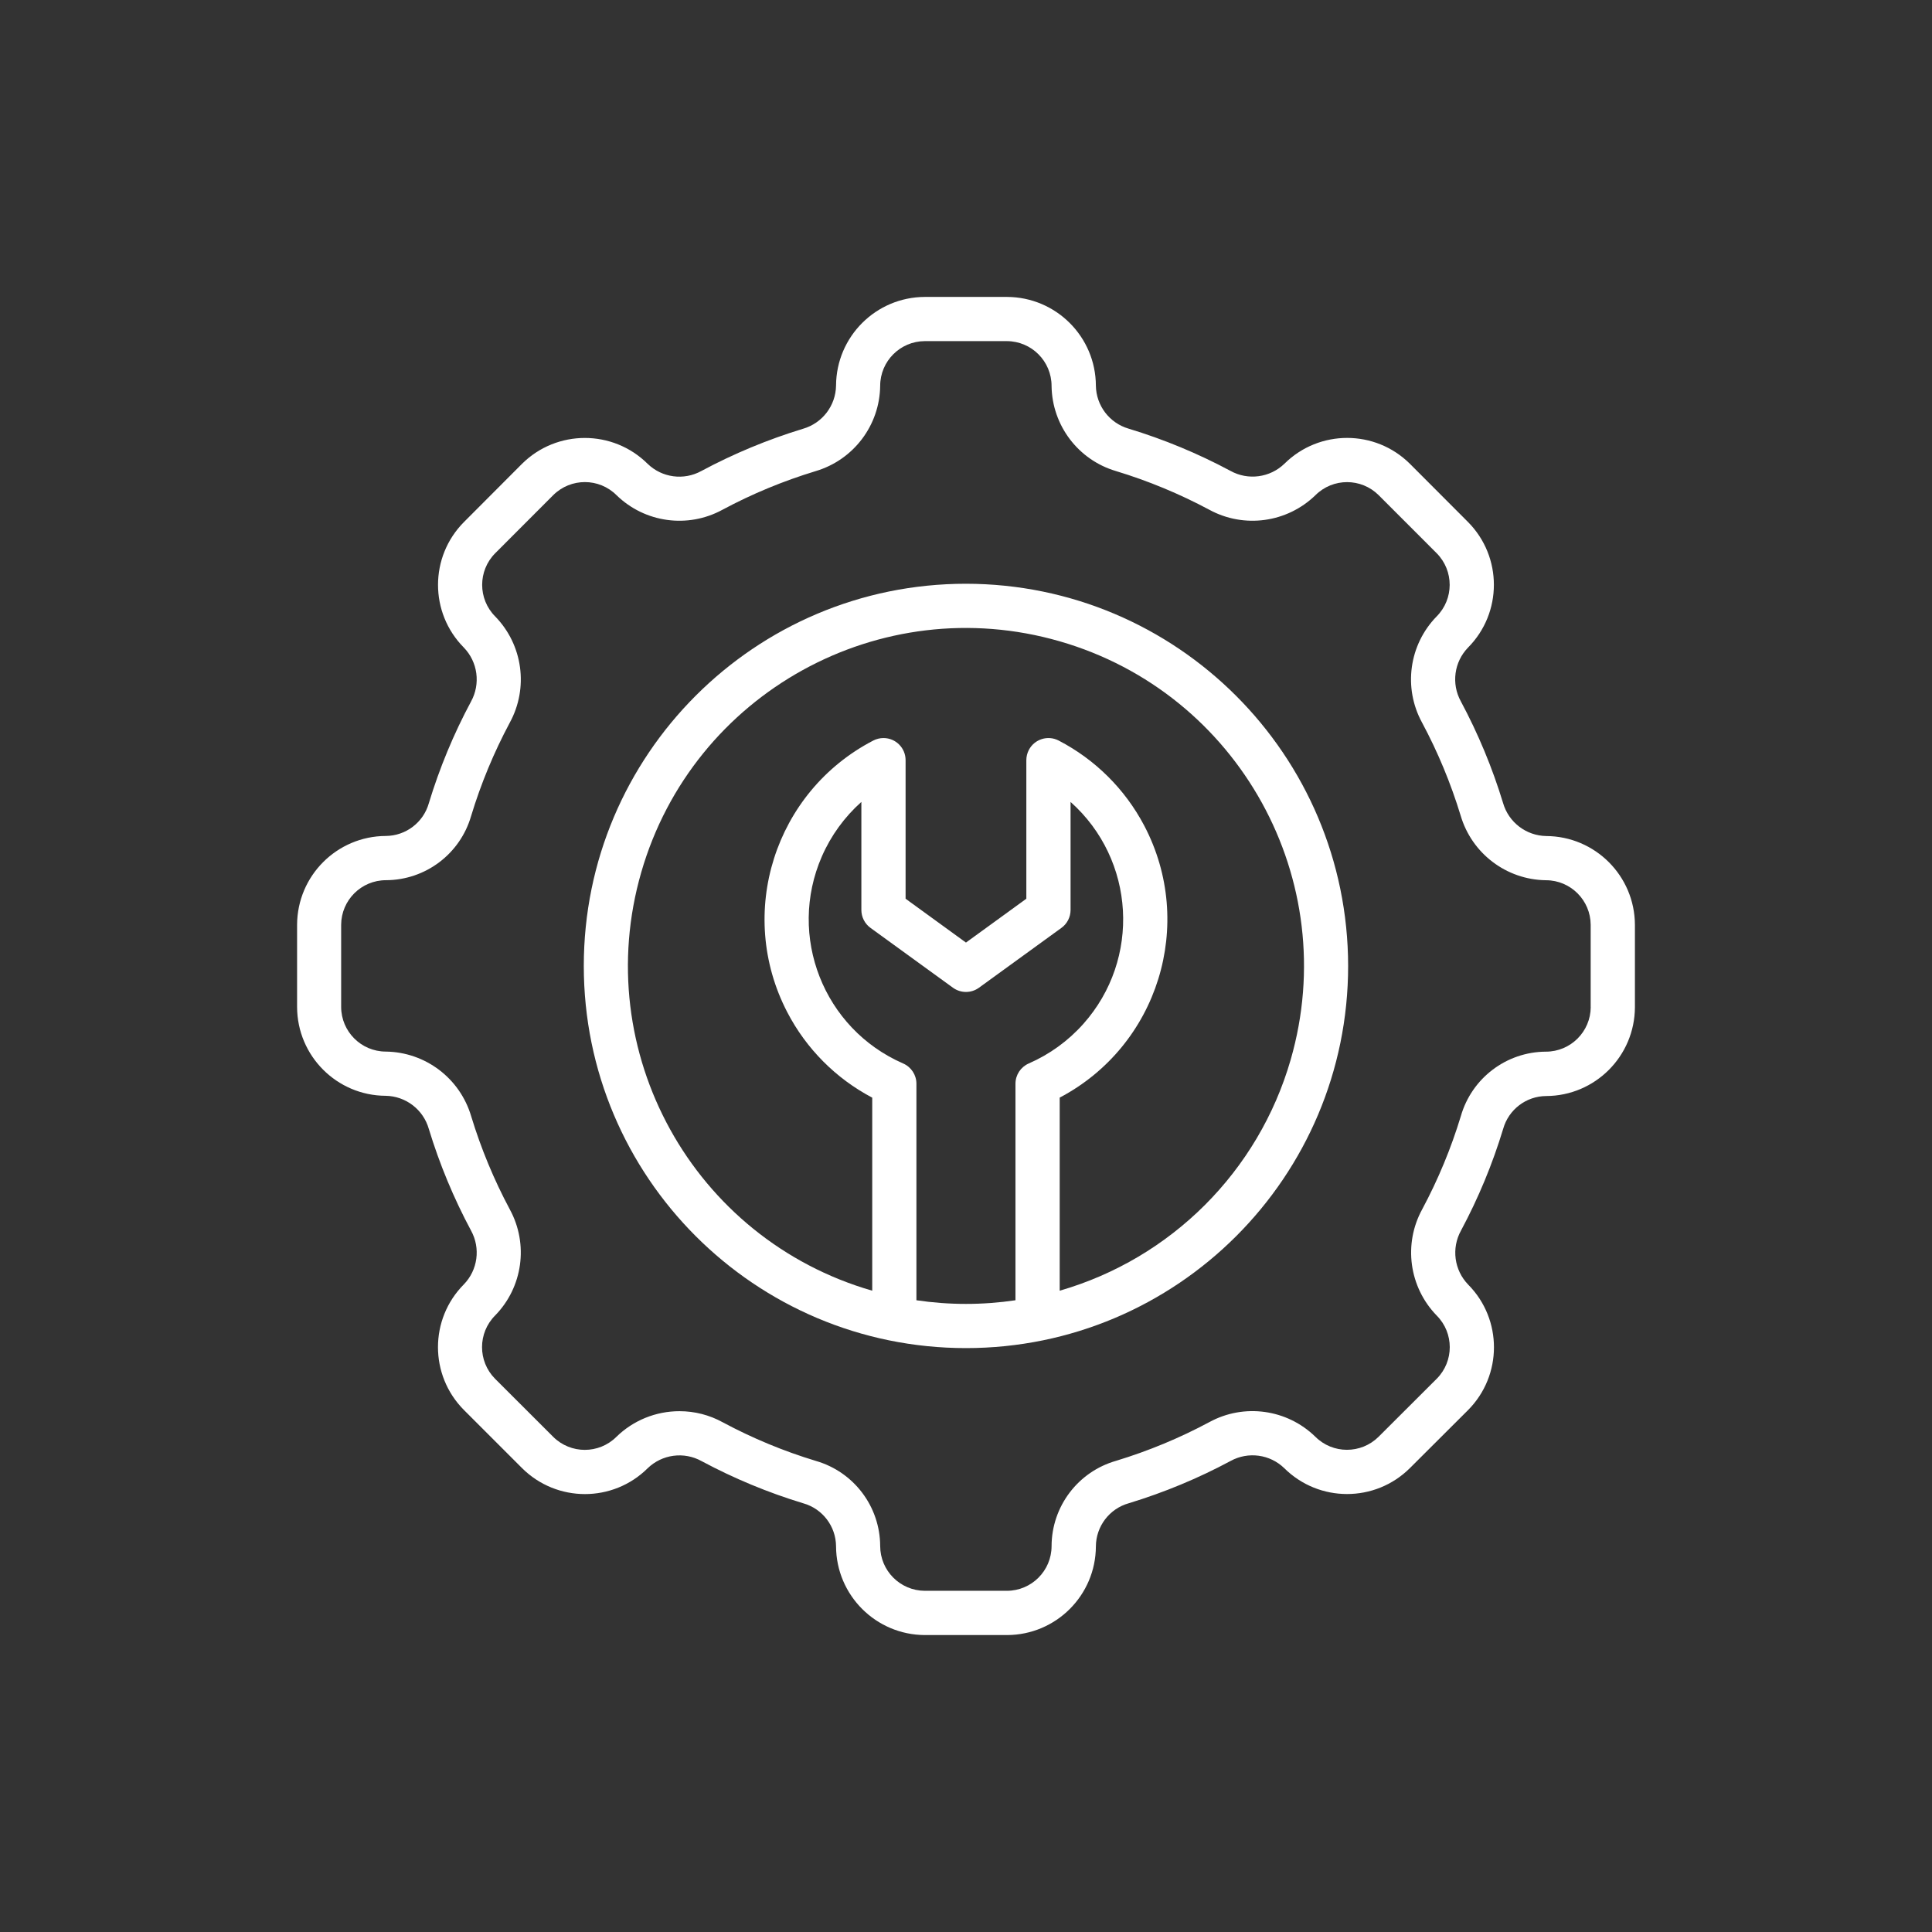 <?xml version="1.0" encoding="UTF-8"?>
<svg id="Layer_1" data-name="Layer 1" xmlns="http://www.w3.org/2000/svg" viewBox="0 0 512 512">
  <rect x="0" y="0" width="512" height="512" fill="#333333" stroke="none"/>
  <defs>
    <style>
      .cls-1 {
        fill: #fff;
      }
    </style>
  </defs>
  <path class="cls-1" d="m409.77,221.56c-5.32-.09-9.96-3.63-11.44-8.75-2.84-9.33-6.59-18.36-11.2-26.96-2.55-4.65-1.78-10.42,1.91-14.23,9.14-9.21,9.14-24.07,0-33.28l-15.4-15.43c-9.2-9.13-24.03-9.14-33.24-.03-3.84,3.72-9.66,4.5-14.33,1.9-8.6-4.6-17.63-8.35-26.97-11.18-5.08-1.48-8.6-6.1-8.68-11.38-.05-12.98-10.56-23.48-23.54-23.53h-21.8c-12.96.05-23.45,10.53-23.52,23.49-.08,5.33-3.63,9.97-8.75,11.45-9.33,2.84-18.36,6.59-26.96,11.2-4.65,2.55-10.41,1.78-14.22-1.91-9.21-9.14-24.08-9.14-33.29,0l-15.4,15.44c-9.13,9.19-9.15,24.03-.03,33.24,3.72,3.84,4.49,9.65,1.91,14.33-4.61,8.59-8.35,17.62-11.18,26.95-1.45,5.09-6.09,8.62-11.38,8.66-12.98.05-23.48,10.56-23.53,23.54v21.79c.04,12.96,10.52,23.47,23.48,23.53,5.33.09,9.97,3.65,11.43,8.78,2.84,9.33,6.59,18.36,11.2,26.96,2.55,4.65,1.78,10.42-1.91,14.23-9.15,9.21-9.15,24.07,0,33.28l15.44,15.44c9.2,9.13,24.04,9.15,33.25.03,3.83-3.72,9.65-4.5,14.32-1.9,8.6,4.6,17.62,8.35,26.96,11.18,5.09,1.45,8.62,6.09,8.66,11.38.05,12.98,10.56,23.48,23.54,23.53h21.79c12.96-.04,23.47-10.53,23.53-23.49.03-5.34,3.6-10.02,8.74-11.45,9.33-2.84,18.37-6.59,26.96-11.2,4.65-2.55,10.41-1.78,14.22,1.91,9.21,9.14,24.07,9.14,33.28,0l15.44-15.4c9.13-9.2,9.14-24.03.03-33.24-3.72-3.83-4.5-9.65-1.91-14.33,4.61-8.6,8.35-17.63,11.18-26.97,1.44-5.1,6.08-8.64,11.38-8.68,12.98-.05,23.48-10.56,23.53-23.54v-21.83c-.05-12.97-10.54-23.47-23.51-23.53Zm11.79,45.31c-.03,6.54-5.34,11.83-11.88,11.83-10.47.05-19.65,7.01-22.54,17.08-2.59,8.54-6.02,16.81-10.24,24.69-5.05,9.22-3.48,20.65,3.86,28.18,4.59,4.63,4.59,12.1,0,16.72l-15.43,15.4c-4.65,4.6-12.14,4.59-16.76-.03-7.5-7.31-18.88-8.88-28.07-3.87-7.87,4.22-16.14,7.65-24.69,10.25-10.12,2.88-17.11,12.11-17.13,22.63-.02,6.52-5.3,11.81-11.83,11.83h-21.76c-6.54-.03-11.83-5.34-11.83-11.88-.05-10.46-6.98-19.64-17.04-22.54-8.55-2.59-16.82-6.02-24.69-10.24-3.5-1.93-7.44-2.94-11.44-2.94-6.26-.01-12.27,2.43-16.74,6.8-4.63,4.6-12.11,4.6-16.74,0l-15.42-15.4c-4.6-4.65-4.59-12.14.03-16.77,7.33-7.5,8.9-18.89,3.89-28.1-4.21-7.87-7.64-16.14-10.24-24.69-2.97-10.06-12.14-17.01-22.63-17.14-6.52-.02-11.81-5.3-11.83-11.83v-21.76c.03-6.54,5.33-11.82,11.87-11.83,10.48-.03,19.68-6.97,22.58-17.04,2.59-8.54,6.02-16.81,10.23-24.69,5.04-9.22,3.48-20.65-3.86-28.17-4.6-4.63-4.6-12.11,0-16.74l15.4-15.42c4.65-4.6,12.14-4.59,16.76.03,7.49,7.3,18.87,8.87,28.05,3.87,7.87-4.22,16.14-7.64,24.69-10.24,10.06-2.97,17.01-12.14,17.13-22.63.02-6.52,5.3-11.8,11.82-11.83h21.76c6.55.03,11.84,5.34,11.84,11.89.14,10.45,7.06,19.59,17.08,22.55,8.54,2.59,16.81,6.02,24.69,10.23,9.22,5.04,20.65,3.47,28.18-3.86,4.63-4.59,12.09-4.59,16.72,0l15.39,15.4c4.6,4.65,4.59,12.14-.03,16.77-7.31,7.5-8.87,18.88-3.87,28.07,4.22,7.87,7.65,16.14,10.25,24.68,2.96,10.05,12.11,17,22.59,17.14h.04c6.52.02,11.8,5.3,11.83,11.82v21.76Z"/>
  <path class="cls-1" d="m255.99,154.7c-55.94,0-101.28,45.35-101.28,101.28s45.35,101.28,101.28,101.28,101.28-45.35,101.28-101.28c-.06-55.91-45.37-101.22-101.28-101.28Zm-13.13,189.88v-57.39c0-2.33-1.39-4.43-3.52-5.36-21.1-9.2-30.74-33.76-21.54-54.86,2.41-5.52,5.98-10.44,10.47-14.45v28.63c0,1.88.9,3.64,2.41,4.74l21.87,15.87c2.05,1.49,4.83,1.49,6.88,0l21.87-15.87c1.52-1.1,2.41-2.87,2.41-4.74v-28.63c17.18,15.32,18.69,41.66,3.37,58.84-4,4.49-8.93,8.06-14.45,10.47-2.13.93-3.52,3.03-3.52,5.36v57.39c-8.7,1.29-17.55,1.29-26.25,0Zm37.97-2.54v-51.16c26.09-13.73,36.11-46.01,22.39-72.1-5.08-9.65-12.99-17.51-22.67-22.53-2.87-1.49-6.41-.37-7.9,2.5-.43.83-.66,1.76-.66,2.7v36.72l-16,11.62-16-11.62v-36.72c0-3.24-2.62-5.86-5.86-5.86-.94,0-1.87.23-2.7.66-26.17,13.57-36.39,45.79-22.81,71.97,5.02,9.68,12.88,17.59,22.53,22.67v51.16c-47.52-13.72-74.93-63.37-61.21-110.89,13.72-47.52,63.37-74.93,110.89-61.21,47.52,13.72,74.93,63.37,61.21,110.89-8.53,29.56-31.65,52.67-61.21,61.21Z"/>
</svg>